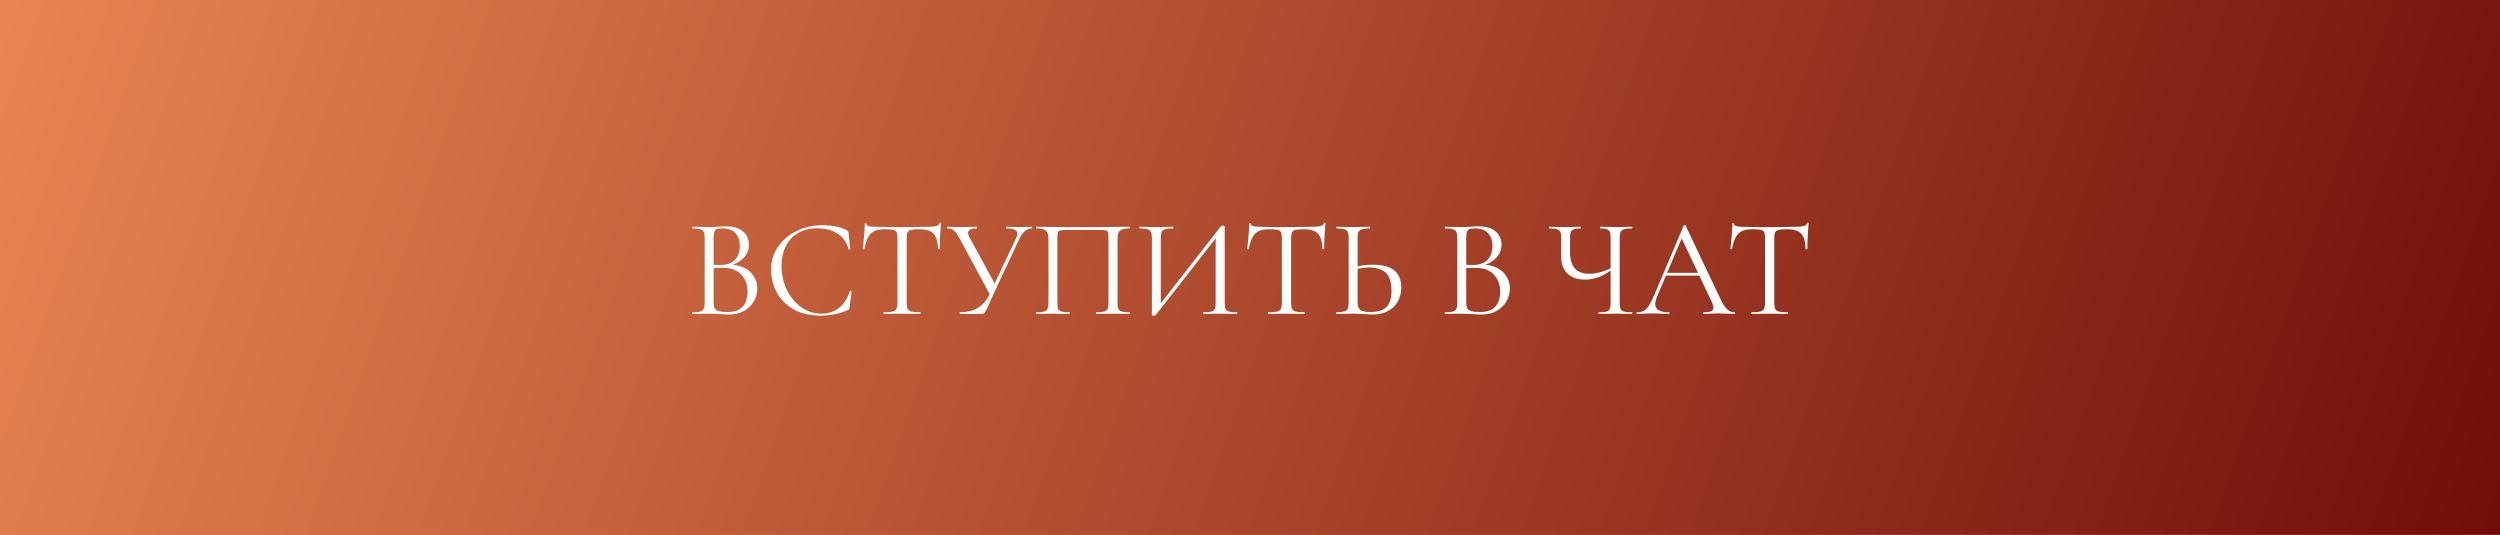 <?xml version="1.0" encoding="UTF-8"?> <svg xmlns="http://www.w3.org/2000/svg" width="215" height="46" viewBox="0 0 215 46" fill="none"><rect x="0" y="0" width="215" height="46" fill="#808080" stroke="none"/><rect width="215" height="46" fill="url(#paint0_linear_5863_1267)"></rect><path d="M62.763 22.764C63.227 22.764 63.639 22.852 63.999 23.028C64.359 23.204 64.635 23.448 64.827 23.76C65.027 24.064 65.127 24.408 65.127 24.792C65.127 25.216 65.023 25.6 64.815 25.944C64.607 26.288 64.319 26.56 63.951 26.76C63.591 26.952 63.187 27.048 62.739 27.048C62.475 27.048 62.187 27.036 61.875 27.012C61.763 27.004 61.631 26.996 61.479 26.988C61.327 26.98 61.159 26.976 60.975 26.976L60.159 26.988C60.015 26.996 59.811 27 59.547 27C59.531 27 59.523 26.976 59.523 26.928C59.523 26.88 59.531 26.856 59.547 26.856C59.851 26.856 60.075 26.836 60.219 26.796C60.363 26.748 60.463 26.668 60.519 26.556C60.575 26.444 60.603 26.268 60.603 26.028V20.472C60.603 20.232 60.575 20.056 60.519 19.944C60.471 19.832 60.375 19.756 60.231 19.716C60.087 19.668 59.867 19.644 59.571 19.644C59.547 19.644 59.535 19.62 59.535 19.572C59.535 19.524 59.547 19.5 59.571 19.5L60.159 19.512C60.495 19.528 60.767 19.536 60.975 19.536C61.119 19.536 61.251 19.532 61.371 19.524C61.499 19.516 61.607 19.508 61.695 19.5C61.951 19.476 62.183 19.464 62.391 19.464C63.063 19.464 63.567 19.612 63.903 19.908C64.239 20.196 64.407 20.576 64.407 21.048C64.407 21.496 64.243 21.884 63.915 22.212C63.595 22.532 63.167 22.76 62.631 22.896L62.763 22.764ZM62.127 19.644C61.911 19.644 61.755 19.66 61.659 19.692C61.563 19.724 61.491 19.8 61.443 19.92C61.395 20.04 61.371 20.232 61.371 20.496V22.848L60.987 22.752C61.331 22.776 61.639 22.788 61.911 22.788C62.495 22.788 62.927 22.64 63.207 22.344C63.487 22.04 63.627 21.64 63.627 21.144C63.627 20.696 63.503 20.336 63.255 20.064C63.015 19.784 62.639 19.644 62.127 19.644ZM62.559 26.832C63.143 26.832 63.575 26.684 63.855 26.388C64.143 26.084 64.287 25.652 64.287 25.092C64.287 24.484 64.107 23.992 63.747 23.616C63.395 23.24 62.907 23.048 62.283 23.04C61.827 23.024 61.407 23.044 61.023 23.1L61.371 22.968V26.028C61.371 26.236 61.399 26.396 61.455 26.508C61.519 26.62 61.635 26.704 61.803 26.76C61.979 26.808 62.231 26.832 62.559 26.832ZM70.703 19.368C71.087 19.368 71.475 19.404 71.867 19.476C72.259 19.548 72.571 19.652 72.803 19.788C72.875 19.82 72.919 19.856 72.935 19.896C72.959 19.928 72.975 19.988 72.983 20.076L73.115 21.42C73.115 21.444 73.095 21.46 73.055 21.468C73.015 21.468 72.991 21.456 72.983 21.432C72.807 20.816 72.479 20.364 71.999 20.076C71.527 19.78 70.939 19.632 70.235 19.632C69.627 19.632 69.095 19.768 68.639 20.04C68.183 20.304 67.831 20.68 67.583 21.168C67.335 21.656 67.211 22.22 67.211 22.86C67.211 23.604 67.363 24.292 67.667 24.924C67.979 25.556 68.395 26.056 68.915 26.424C69.443 26.792 70.011 26.976 70.619 26.976C71.195 26.976 71.695 26.82 72.119 26.508C72.543 26.188 72.867 25.7 73.091 25.044C73.091 25.02 73.107 25.008 73.139 25.008C73.163 25.008 73.183 25.012 73.199 25.02C73.223 25.028 73.235 25.04 73.235 25.056L73.067 26.412C73.051 26.508 73.031 26.572 73.007 26.604C72.991 26.628 72.947 26.656 72.875 26.688C72.155 26.992 71.395 27.144 70.595 27.144C69.635 27.144 68.831 26.952 68.183 26.568C67.543 26.176 67.071 25.68 66.767 25.08C66.463 24.48 66.311 23.848 66.311 23.184C66.311 22.448 66.515 21.788 66.923 21.204C67.331 20.62 67.871 20.168 68.543 19.848C69.215 19.528 69.935 19.368 70.703 19.368ZM76.006 19.716C75.51 19.716 75.134 19.844 74.878 20.1C74.63 20.356 74.45 20.792 74.338 21.408C74.338 21.424 74.314 21.432 74.266 21.432C74.226 21.432 74.206 21.424 74.206 21.408C74.238 21.12 74.274 20.744 74.314 20.28C74.354 19.816 74.374 19.468 74.374 19.236C74.374 19.196 74.394 19.176 74.434 19.176C74.482 19.176 74.506 19.196 74.506 19.236C74.506 19.412 74.722 19.5 75.154 19.5C75.842 19.524 76.646 19.536 77.566 19.536C78.038 19.536 78.538 19.528 79.066 19.512L79.882 19.5C80.17 19.5 80.382 19.48 80.518 19.44C80.662 19.4 80.754 19.32 80.794 19.2C80.802 19.168 80.826 19.152 80.866 19.152C80.906 19.152 80.926 19.168 80.926 19.2C80.902 19.432 80.878 19.784 80.854 20.256C80.83 20.728 80.818 21.112 80.818 21.408C80.818 21.424 80.794 21.432 80.746 21.432C80.698 21.432 80.674 21.424 80.674 21.408C80.65 20.784 80.522 20.348 80.29 20.1C80.058 19.844 79.674 19.716 79.138 19.716C78.778 19.716 78.522 19.732 78.37 19.764C78.218 19.796 78.114 19.864 78.058 19.968C78.002 20.072 77.974 20.248 77.974 20.496V26.028C77.974 26.276 78.002 26.456 78.058 26.568C78.114 26.68 78.222 26.756 78.382 26.796C78.542 26.836 78.794 26.856 79.138 26.856C79.162 26.856 79.174 26.88 79.174 26.928C79.174 26.976 79.162 27 79.138 27C78.874 27 78.662 26.996 78.502 26.988L77.566 26.976L76.666 26.988C76.506 26.996 76.286 27 76.006 27C75.99 27 75.982 26.976 75.982 26.928C75.982 26.88 75.99 26.856 76.006 26.856C76.35 26.856 76.602 26.836 76.762 26.796C76.922 26.756 77.03 26.68 77.086 26.568C77.15 26.448 77.182 26.268 77.182 26.028V20.472C77.182 20.224 77.154 20.052 77.098 19.956C77.042 19.852 76.938 19.788 76.786 19.764C76.634 19.732 76.374 19.716 76.006 19.716ZM87.391 20.472C87.463 20.328 87.499 20.204 87.499 20.1C87.499 19.948 87.424 19.836 87.272 19.764C87.12 19.684 86.879 19.644 86.552 19.644C86.528 19.644 86.516 19.62 86.516 19.572C86.516 19.524 86.528 19.5 86.552 19.5L87.043 19.512C87.316 19.528 87.564 19.536 87.787 19.536C87.924 19.536 88.088 19.528 88.279 19.512L88.748 19.5C88.763 19.5 88.772 19.524 88.772 19.572C88.772 19.62 88.763 19.644 88.748 19.644C88.54 19.644 88.34 19.72 88.147 19.872C87.963 20.024 87.803 20.244 87.668 20.532L85.436 25.296C85.26 25.672 85.124 25.98 85.028 26.22C84.907 26.484 84.82 26.664 84.763 26.76C84.716 26.856 84.663 26.92 84.608 26.952C84.552 26.984 84.472 27 84.368 27H82.555C82.531 27 82.519 26.976 82.519 26.928C82.519 26.88 82.531 26.856 82.555 26.856C83.147 26.856 83.659 26.732 84.091 26.484C84.523 26.228 84.871 25.816 85.135 25.248L87.391 20.472ZM82.519 20.496C82.352 20.176 82.195 19.956 82.052 19.836C81.907 19.708 81.716 19.644 81.475 19.644C81.46 19.644 81.451 19.62 81.451 19.572C81.451 19.524 81.46 19.5 81.475 19.5L81.956 19.512C82.195 19.528 82.4 19.536 82.567 19.536C82.864 19.536 83.18 19.528 83.516 19.512L83.996 19.5C84.019 19.5 84.031 19.524 84.031 19.572C84.031 19.62 84.019 19.644 83.996 19.644C83.499 19.644 83.251 19.772 83.251 20.028C83.251 20.124 83.287 20.24 83.359 20.376L85.651 24.588L85.195 25.452L82.519 20.496ZM97.151 26.856C97.175 26.856 97.187 26.88 97.187 26.928C97.187 26.976 97.175 27 97.151 27C96.895 27 96.695 26.996 96.551 26.988L95.735 26.976L94.883 26.988C94.739 26.996 94.543 27 94.295 27C94.271 27 94.259 26.976 94.259 26.928C94.259 26.88 94.271 26.856 94.295 26.856C94.599 26.856 94.823 26.836 94.967 26.796C95.111 26.756 95.207 26.68 95.255 26.568C95.303 26.448 95.327 26.268 95.327 26.028V20.52C95.327 20.248 95.311 20.068 95.279 19.98C95.255 19.892 95.187 19.836 95.075 19.812C94.963 19.788 94.735 19.776 94.391 19.776H91.931C91.571 19.776 91.331 19.788 91.211 19.812C91.091 19.836 91.015 19.896 90.983 19.992C90.951 20.08 90.935 20.256 90.935 20.52V26.028C90.935 26.268 90.959 26.448 91.007 26.568C91.063 26.68 91.159 26.756 91.295 26.796C91.439 26.836 91.667 26.856 91.979 26.856C91.995 26.856 92.003 26.88 92.003 26.928C92.003 26.976 91.995 27 91.979 27C91.731 27 91.535 26.996 91.391 26.988L90.527 26.976L89.711 26.988C89.567 26.996 89.367 27 89.111 27C89.095 27 89.087 26.976 89.087 26.928C89.087 26.88 89.095 26.856 89.111 26.856C89.415 26.856 89.639 26.836 89.783 26.796C89.935 26.756 90.035 26.68 90.083 26.568C90.139 26.448 90.167 26.268 90.167 26.028V20.616C90.167 20.368 90.139 20.176 90.083 20.04C90.035 19.904 89.935 19.804 89.783 19.74C89.631 19.676 89.411 19.644 89.123 19.644C89.107 19.644 89.099 19.62 89.099 19.572C89.099 19.524 89.107 19.5 89.123 19.5C89.395 19.5 89.655 19.504 89.903 19.512C90.943 19.528 92.035 19.536 93.179 19.536C94.219 19.536 95.411 19.524 96.755 19.5H97.151C97.175 19.5 97.187 19.524 97.187 19.572C97.187 19.62 97.175 19.644 97.151 19.644C96.863 19.644 96.643 19.676 96.491 19.74C96.339 19.804 96.235 19.904 96.179 20.04C96.131 20.176 96.107 20.368 96.107 20.616V26.028C96.107 26.268 96.131 26.448 96.179 26.568C96.235 26.68 96.335 26.756 96.479 26.796C96.623 26.836 96.847 26.856 97.151 26.856ZM105.014 19.44C105.038 19.416 105.082 19.404 105.146 19.404C105.266 19.404 105.326 19.432 105.326 19.488V26.028C105.326 26.268 105.35 26.448 105.398 26.568C105.454 26.68 105.554 26.756 105.698 26.796C105.842 26.836 106.066 26.856 106.37 26.856C106.394 26.856 106.406 26.88 106.406 26.928C106.406 26.976 106.394 27 106.37 27C106.122 27 105.922 26.996 105.77 26.988L104.942 26.976L104.066 26.988C103.93 26.996 103.742 27 103.502 27C103.478 27 103.466 26.976 103.466 26.928C103.466 26.88 103.478 26.856 103.502 26.856C103.814 26.856 104.042 26.836 104.186 26.796C104.33 26.756 104.426 26.68 104.474 26.568C104.522 26.456 104.546 26.276 104.546 26.028V20.16L104.774 20.208L99.386 27.108C99.362 27.14 99.314 27.156 99.242 27.156C99.122 27.156 99.062 27.128 99.062 27.072V20.472C99.062 20.232 99.034 20.056 98.978 19.944C98.93 19.832 98.83 19.756 98.678 19.716C98.534 19.668 98.31 19.644 98.006 19.644C97.99 19.644 97.982 19.62 97.982 19.572C97.982 19.524 97.99 19.5 98.006 19.5L98.63 19.512C98.966 19.528 99.238 19.536 99.446 19.536C99.678 19.536 99.97 19.528 100.322 19.512L100.886 19.5C100.902 19.5 100.91 19.524 100.91 19.572C100.91 19.62 100.902 19.644 100.886 19.644C100.574 19.644 100.346 19.668 100.202 19.716C100.058 19.756 99.958 19.832 99.902 19.944C99.854 20.056 99.83 20.232 99.83 20.472V26.412L99.614 26.364L105.014 19.44ZM109.065 19.716C108.569 19.716 108.193 19.844 107.937 20.1C107.689 20.356 107.509 20.792 107.397 21.408C107.397 21.424 107.373 21.432 107.325 21.432C107.285 21.432 107.265 21.424 107.265 21.408C107.297 21.12 107.333 20.744 107.373 20.28C107.413 19.816 107.433 19.468 107.433 19.236C107.433 19.196 107.453 19.176 107.493 19.176C107.541 19.176 107.565 19.196 107.565 19.236C107.565 19.412 107.781 19.5 108.213 19.5C108.901 19.524 109.705 19.536 110.625 19.536C111.097 19.536 111.597 19.528 112.125 19.512L112.941 19.5C113.229 19.5 113.441 19.48 113.577 19.44C113.721 19.4 113.813 19.32 113.853 19.2C113.861 19.168 113.885 19.152 113.925 19.152C113.965 19.152 113.985 19.168 113.985 19.2C113.961 19.432 113.937 19.784 113.913 20.256C113.889 20.728 113.877 21.112 113.877 21.408C113.877 21.424 113.853 21.432 113.805 21.432C113.757 21.432 113.733 21.424 113.733 21.408C113.709 20.784 113.581 20.348 113.349 20.1C113.117 19.844 112.733 19.716 112.197 19.716C111.837 19.716 111.581 19.732 111.429 19.764C111.277 19.796 111.173 19.864 111.117 19.968C111.061 20.072 111.033 20.248 111.033 20.496V26.028C111.033 26.276 111.061 26.456 111.117 26.568C111.173 26.68 111.281 26.756 111.441 26.796C111.601 26.836 111.853 26.856 112.197 26.856C112.221 26.856 112.233 26.88 112.233 26.928C112.233 26.976 112.221 27 112.197 27C111.933 27 111.721 26.996 111.561 26.988L110.625 26.976L109.725 26.988C109.565 26.996 109.345 27 109.065 27C109.049 27 109.041 26.976 109.041 26.928C109.041 26.88 109.049 26.856 109.065 26.856C109.409 26.856 109.661 26.836 109.821 26.796C109.981 26.756 110.089 26.68 110.145 26.568C110.209 26.448 110.241 26.268 110.241 26.028V20.472C110.241 20.224 110.213 20.052 110.157 19.956C110.101 19.852 109.997 19.788 109.845 19.764C109.693 19.732 109.433 19.716 109.065 19.716ZM118.086 27.048C117.878 27.048 117.63 27.036 117.342 27.012C117.23 27.004 117.086 26.996 116.91 26.988C116.742 26.98 116.554 26.976 116.346 26.976L115.554 26.988C115.402 26.996 115.194 27 114.93 27C114.914 27 114.906 26.976 114.906 26.928C114.906 26.88 114.914 26.856 114.93 26.856C115.242 26.848 115.466 26.824 115.602 26.784C115.746 26.744 115.846 26.668 115.902 26.556C115.958 26.444 115.986 26.268 115.986 26.028V20.472C115.986 20.232 115.958 20.056 115.902 19.944C115.854 19.832 115.758 19.756 115.614 19.716C115.478 19.676 115.258 19.652 114.954 19.644C114.93 19.644 114.918 19.62 114.918 19.572C114.918 19.524 114.93 19.5 114.954 19.5L115.53 19.512C115.85 19.528 116.122 19.536 116.346 19.536C116.578 19.536 116.87 19.528 117.222 19.512L117.798 19.5C117.822 19.5 117.834 19.524 117.834 19.572C117.834 19.62 117.822 19.644 117.798 19.644C117.494 19.652 117.27 19.676 117.126 19.716C116.982 19.756 116.882 19.836 116.826 19.956C116.778 20.068 116.754 20.248 116.754 20.496V26.028C116.754 26.308 116.826 26.512 116.97 26.64C117.114 26.768 117.406 26.832 117.846 26.832C118.494 26.832 118.958 26.688 119.238 26.4C119.526 26.104 119.67 25.644 119.67 25.02C119.67 24.3 119.51 23.784 119.19 23.472C118.87 23.16 118.406 23.004 117.798 23.004C117.39 23.004 116.934 23.072 116.43 23.208L116.406 22.968C117.022 22.832 117.586 22.764 118.098 22.764C119.706 22.764 120.51 23.42 120.51 24.732C120.51 25.188 120.406 25.592 120.198 25.944C119.998 26.296 119.714 26.568 119.346 26.76C118.978 26.952 118.558 27.048 118.086 27.048ZM127.486 22.764C127.95 22.764 128.362 22.852 128.722 23.028C129.082 23.204 129.358 23.448 129.55 23.76C129.75 24.064 129.85 24.408 129.85 24.792C129.85 25.216 129.746 25.6 129.538 25.944C129.33 26.288 129.042 26.56 128.674 26.76C128.314 26.952 127.91 27.048 127.462 27.048C127.198 27.048 126.91 27.036 126.598 27.012C126.486 27.004 126.354 26.996 126.202 26.988C126.05 26.98 125.882 26.976 125.698 26.976L124.882 26.988C124.738 26.996 124.534 27 124.27 27C124.254 27 124.246 26.976 124.246 26.928C124.246 26.88 124.254 26.856 124.27 26.856C124.574 26.856 124.798 26.836 124.942 26.796C125.086 26.748 125.186 26.668 125.242 26.556C125.298 26.444 125.326 26.268 125.326 26.028V20.472C125.326 20.232 125.298 20.056 125.242 19.944C125.194 19.832 125.098 19.756 124.954 19.716C124.81 19.668 124.59 19.644 124.294 19.644C124.27 19.644 124.258 19.62 124.258 19.572C124.258 19.524 124.27 19.5 124.294 19.5L124.882 19.512C125.218 19.528 125.49 19.536 125.698 19.536C125.842 19.536 125.974 19.532 126.094 19.524C126.222 19.516 126.33 19.508 126.418 19.5C126.674 19.476 126.906 19.464 127.114 19.464C127.786 19.464 128.29 19.612 128.626 19.908C128.962 20.196 129.13 20.576 129.13 21.048C129.13 21.496 128.966 21.884 128.638 22.212C128.318 22.532 127.89 22.76 127.354 22.896L127.486 22.764ZM126.85 19.644C126.634 19.644 126.478 19.66 126.382 19.692C126.286 19.724 126.214 19.8 126.166 19.92C126.118 20.04 126.094 20.232 126.094 20.496V22.848L125.71 22.752C126.054 22.776 126.362 22.788 126.634 22.788C127.218 22.788 127.65 22.64 127.93 22.344C128.21 22.04 128.35 21.64 128.35 21.144C128.35 20.696 128.226 20.336 127.978 20.064C127.738 19.784 127.362 19.644 126.85 19.644ZM127.282 26.832C127.866 26.832 128.298 26.684 128.578 26.388C128.866 26.084 129.01 25.652 129.01 25.092C129.01 24.484 128.83 23.992 128.47 23.616C128.118 23.24 127.63 23.048 127.006 23.04C126.55 23.024 126.13 23.044 125.746 23.1L126.094 22.968V26.028C126.094 26.236 126.122 26.396 126.178 26.508C126.242 26.62 126.358 26.704 126.526 26.76C126.702 26.808 126.954 26.832 127.282 26.832ZM138.514 20.496C138.514 20.256 138.494 20.08 138.454 19.968C138.414 19.848 138.33 19.764 138.202 19.716C138.082 19.668 137.89 19.644 137.626 19.644C137.61 19.644 137.602 19.62 137.602 19.572C137.602 19.524 137.61 19.5 137.626 19.5L138.154 19.512C138.474 19.528 138.73 19.536 138.922 19.536C139.138 19.536 139.414 19.528 139.75 19.512L140.35 19.5C140.374 19.5 140.386 19.524 140.386 19.572C140.386 19.62 140.374 19.644 140.35 19.644C140.046 19.644 139.818 19.668 139.666 19.716C139.522 19.756 139.422 19.832 139.366 19.944C139.318 20.056 139.294 20.232 139.294 20.472V26.028C139.294 26.268 139.318 26.448 139.366 26.568C139.422 26.68 139.522 26.756 139.666 26.796C139.818 26.836 140.046 26.856 140.35 26.856C140.374 26.856 140.386 26.88 140.386 26.928C140.386 26.976 140.374 27 140.35 27C140.102 27 139.902 26.996 139.75 26.988L138.922 26.976L138.07 26.988C137.934 26.996 137.742 27 137.494 27C137.47 27 137.458 26.976 137.458 26.928C137.458 26.88 137.47 26.856 137.494 26.856C137.806 26.856 138.03 26.836 138.166 26.796C138.302 26.756 138.394 26.68 138.442 26.568C138.49 26.456 138.514 26.276 138.514 26.028V20.496ZM138.802 23.052C137.978 23.716 137.15 24.048 136.318 24.048C135.67 24.048 135.166 23.876 134.806 23.532C134.446 23.188 134.266 22.712 134.266 22.104V20.472C134.266 20.232 134.238 20.056 134.182 19.944C134.134 19.832 134.038 19.756 133.894 19.716C133.758 19.668 133.542 19.644 133.246 19.644C133.222 19.644 133.21 19.62 133.21 19.572C133.21 19.524 133.222 19.5 133.246 19.5L133.75 19.512C134.07 19.528 134.358 19.536 134.614 19.536C134.854 19.536 135.134 19.528 135.454 19.512L135.922 19.5C135.946 19.5 135.958 19.524 135.958 19.572C135.958 19.62 135.946 19.644 135.922 19.644C135.666 19.644 135.474 19.668 135.346 19.716C135.218 19.764 135.13 19.848 135.082 19.968C135.042 20.08 135.022 20.256 135.022 20.496V21.684C135.022 22.924 135.574 23.544 136.678 23.544C137.318 23.544 137.99 23.352 138.694 22.968L138.802 23.052ZM143.229 23.46H146.409L146.493 23.7H143.109L143.229 23.46ZM149.169 26.856C149.201 26.856 149.217 26.88 149.217 26.928C149.217 26.976 149.201 27 149.169 27C149.017 27 148.781 26.992 148.461 26.976C148.141 26.96 147.909 26.952 147.765 26.952C147.589 26.952 147.365 26.96 147.093 26.976C146.837 26.992 146.641 27 146.505 27C146.473 27 146.457 26.976 146.457 26.928C146.457 26.88 146.473 26.856 146.505 26.856C146.809 26.856 147.025 26.828 147.153 26.772C147.289 26.716 147.357 26.616 147.357 26.472C147.357 26.352 147.309 26.184 147.213 25.968L144.549 20.34L144.849 19.968L142.521 25.476C142.409 25.748 142.353 25.972 142.353 26.148C142.353 26.62 142.745 26.856 143.529 26.856C143.569 26.856 143.589 26.88 143.589 26.928C143.589 26.976 143.569 27 143.529 27C143.385 27 143.177 26.992 142.905 26.976C142.601 26.96 142.337 26.952 142.113 26.952C141.905 26.952 141.665 26.96 141.393 26.976C141.153 26.992 140.953 27 140.793 27C140.753 27 140.733 26.976 140.733 26.928C140.733 26.88 140.753 26.856 140.793 26.856C141.017 26.856 141.205 26.816 141.357 26.736C141.517 26.648 141.665 26.5 141.801 26.292C141.945 26.076 142.101 25.768 142.269 25.368L144.801 19.392C144.817 19.368 144.845 19.356 144.885 19.356C144.925 19.356 144.949 19.368 144.957 19.392L147.789 25.356C148.061 25.948 148.293 26.348 148.485 26.556C148.677 26.756 148.905 26.856 149.169 26.856ZM150.619 19.716C150.123 19.716 149.747 19.844 149.491 20.1C149.243 20.356 149.063 20.792 148.951 21.408C148.951 21.424 148.927 21.432 148.879 21.432C148.839 21.432 148.819 21.424 148.819 21.408C148.851 21.12 148.887 20.744 148.927 20.28C148.967 19.816 148.987 19.468 148.987 19.236C148.987 19.196 149.007 19.176 149.047 19.176C149.095 19.176 149.119 19.196 149.119 19.236C149.119 19.412 149.335 19.5 149.767 19.5C150.455 19.524 151.259 19.536 152.179 19.536C152.651 19.536 153.151 19.528 153.679 19.512L154.495 19.5C154.783 19.5 154.995 19.48 155.131 19.44C155.275 19.4 155.367 19.32 155.407 19.2C155.415 19.168 155.439 19.152 155.479 19.152C155.519 19.152 155.539 19.168 155.539 19.2C155.515 19.432 155.491 19.784 155.467 20.256C155.443 20.728 155.431 21.112 155.431 21.408C155.431 21.424 155.407 21.432 155.359 21.432C155.311 21.432 155.287 21.424 155.287 21.408C155.263 20.784 155.135 20.348 154.903 20.1C154.671 19.844 154.287 19.716 153.751 19.716C153.391 19.716 153.135 19.732 152.983 19.764C152.831 19.796 152.727 19.864 152.671 19.968C152.615 20.072 152.587 20.248 152.587 20.496V26.028C152.587 26.276 152.615 26.456 152.671 26.568C152.727 26.68 152.835 26.756 152.995 26.796C153.155 26.836 153.407 26.856 153.751 26.856C153.775 26.856 153.787 26.88 153.787 26.928C153.787 26.976 153.775 27 153.751 27C153.487 27 153.275 26.996 153.115 26.988L152.179 26.976L151.279 26.988C151.119 26.996 150.899 27 150.619 27C150.603 27 150.595 26.976 150.595 26.928C150.595 26.88 150.603 26.856 150.619 26.856C150.963 26.856 151.215 26.836 151.375 26.796C151.535 26.756 151.643 26.68 151.699 26.568C151.763 26.448 151.795 26.268 151.795 26.028V20.472C151.795 20.224 151.767 20.052 151.711 19.956C151.655 19.852 151.551 19.788 151.399 19.764C151.247 19.732 150.987 19.716 150.619 19.716Z" fill="white"></path><defs><linearGradient id="paint0_linear_5863_1267" x1="-36" y1="-21.5" x2="215" y2="66" gradientUnits="userSpaceOnUse"><stop stop-color="#FF9C5F"></stop><stop offset="1" stop-color="#6E0A07"></stop></linearGradient></defs></svg> 